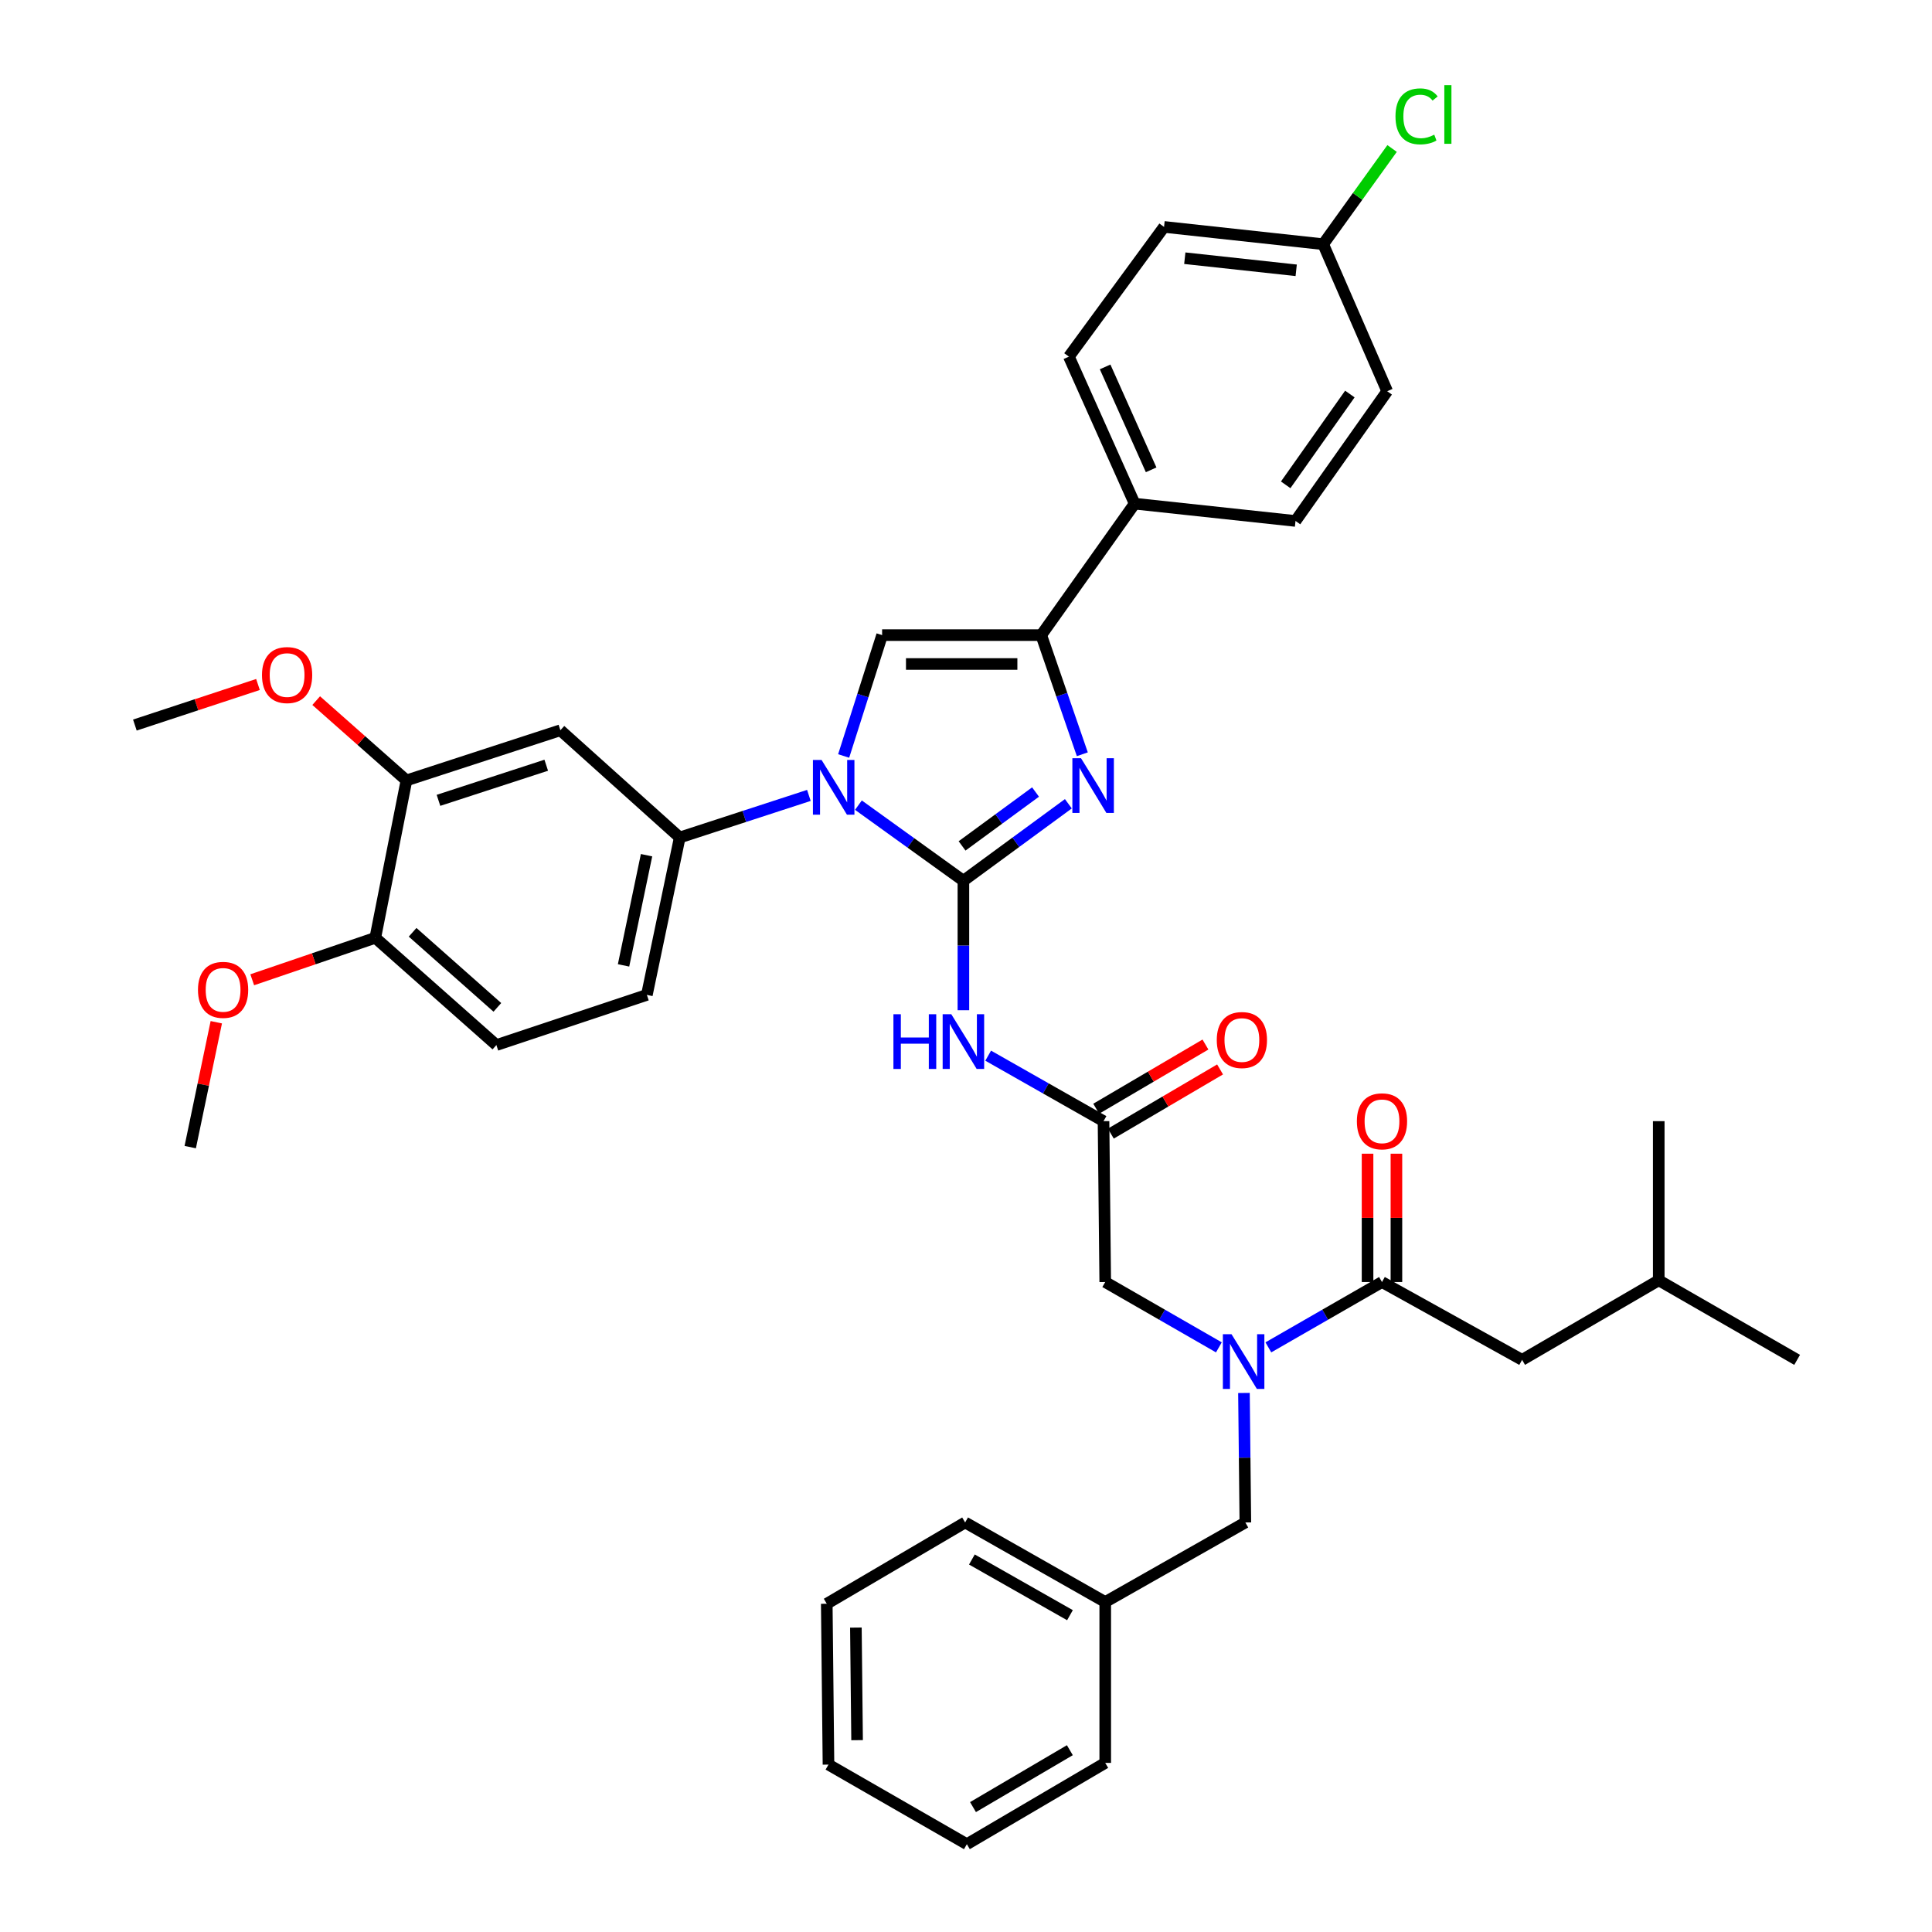 <?xml version='1.0' encoding='iso-8859-1'?>
<svg version='1.1' baseProfile='full'
              xmlns='http://www.w3.org/2000/svg'
                      xmlns:rdkit='http://www.rdkit.org/xml'
                      xmlns:xlink='http://www.w3.org/1999/xlink'
                  xml:space='preserve'
width='1000px' height='1000px' viewBox='0 0 1000 1000'>
<!-- END OF HEADER -->
<rect style='opacity:1.0;fill:#FFFFFF;stroke:none' width='1000' height='1000' x='0' y='0'> </rect>
<path class='bond-0' d='M 630.89,697.395 L 601.479,680.486' style='fill:none;fill-rule:evenodd;stroke:#0000FF;stroke-width:6px;stroke-linecap:butt;stroke-linejoin:miter;stroke-opacity:1' />
<path class='bond-0' d='M 601.479,680.486 L 572.068,663.577' style='fill:none;fill-rule:evenodd;stroke:#000000;stroke-width:6px;stroke-linecap:butt;stroke-linejoin:miter;stroke-opacity:1' />
<path class='bond-1' d='M 656.501,697.394 L 685.908,680.485' style='fill:none;fill-rule:evenodd;stroke:#0000FF;stroke-width:6px;stroke-linecap:butt;stroke-linejoin:miter;stroke-opacity:1' />
<path class='bond-1' d='M 685.908,680.485 L 715.315,663.577' style='fill:none;fill-rule:evenodd;stroke:#000000;stroke-width:6px;stroke-linecap:butt;stroke-linejoin:miter;stroke-opacity:1' />
<path class='bond-2' d='M 643.87,720.999 L 644.231,754.511' style='fill:none;fill-rule:evenodd;stroke:#0000FF;stroke-width:6px;stroke-linecap:butt;stroke-linejoin:miter;stroke-opacity:1' />
<path class='bond-2' d='M 644.231,754.511 L 644.592,788.023' style='fill:none;fill-rule:evenodd;stroke:#000000;stroke-width:6px;stroke-linecap:butt;stroke-linejoin:miter;stroke-opacity:1' />
<path class='bond-3' d='M 787.839,703.86 L 858.563,662.68' style='fill:none;fill-rule:evenodd;stroke:#000000;stroke-width:6px;stroke-linecap:butt;stroke-linejoin:miter;stroke-opacity:1' />
<path class='bond-4' d='M 787.839,703.86 L 715.315,663.577' style='fill:none;fill-rule:evenodd;stroke:#000000;stroke-width:6px;stroke-linecap:butt;stroke-linejoin:miter;stroke-opacity:1' />
<path class='bond-5' d='M 722.786,663.577 L 722.786,630.365' style='fill:none;fill-rule:evenodd;stroke:#000000;stroke-width:6px;stroke-linecap:butt;stroke-linejoin:miter;stroke-opacity:1' />
<path class='bond-5' d='M 722.786,630.365 L 722.786,597.153' style='fill:none;fill-rule:evenodd;stroke:#FF0000;stroke-width:6px;stroke-linecap:butt;stroke-linejoin:miter;stroke-opacity:1' />
<path class='bond-5' d='M 707.844,663.577 L 707.844,630.365' style='fill:none;fill-rule:evenodd;stroke:#000000;stroke-width:6px;stroke-linecap:butt;stroke-linejoin:miter;stroke-opacity:1' />
<path class='bond-5' d='M 707.844,630.365 L 707.844,597.153' style='fill:none;fill-rule:evenodd;stroke:#FF0000;stroke-width:6px;stroke-linecap:butt;stroke-linejoin:miter;stroke-opacity:1' />
<path class='bond-6' d='M 858.563,662.68 L 930.19,703.86' style='fill:none;fill-rule:evenodd;stroke:#000000;stroke-width:6px;stroke-linecap:butt;stroke-linejoin:miter;stroke-opacity:1' />
<path class='bond-7' d='M 858.563,662.68 L 858.563,580.311' style='fill:none;fill-rule:evenodd;stroke:#000000;stroke-width:6px;stroke-linecap:butt;stroke-linejoin:miter;stroke-opacity:1' />
<path class='bond-8' d='M 572.068,829.203 L 644.592,788.023' style='fill:none;fill-rule:evenodd;stroke:#000000;stroke-width:6px;stroke-linecap:butt;stroke-linejoin:miter;stroke-opacity:1' />
<path class='bond-9' d='M 572.068,829.203 L 499.552,788.023' style='fill:none;fill-rule:evenodd;stroke:#000000;stroke-width:6px;stroke-linecap:butt;stroke-linejoin:miter;stroke-opacity:1' />
<path class='bond-9' d='M 553.812,836.019 L 503.051,807.192' style='fill:none;fill-rule:evenodd;stroke:#000000;stroke-width:6px;stroke-linecap:butt;stroke-linejoin:miter;stroke-opacity:1' />
<path class='bond-10' d='M 572.068,829.203 L 572.068,912.469' style='fill:none;fill-rule:evenodd;stroke:#000000;stroke-width:6px;stroke-linecap:butt;stroke-linejoin:miter;stroke-opacity:1' />
<path class='bond-11' d='M 511.48,546.413 L 541.33,563.362' style='fill:none;fill-rule:evenodd;stroke:#0000FF;stroke-width:6px;stroke-linecap:butt;stroke-linejoin:miter;stroke-opacity:1' />
<path class='bond-11' d='M 541.33,563.362 L 571.18,580.311' style='fill:none;fill-rule:evenodd;stroke:#000000;stroke-width:6px;stroke-linecap:butt;stroke-linejoin:miter;stroke-opacity:1' />
<path class='bond-12' d='M 498.655,522.889 L 498.655,489.377' style='fill:none;fill-rule:evenodd;stroke:#0000FF;stroke-width:6px;stroke-linecap:butt;stroke-linejoin:miter;stroke-opacity:1' />
<path class='bond-12' d='M 498.655,489.377 L 498.655,455.865' style='fill:none;fill-rule:evenodd;stroke:#000000;stroke-width:6px;stroke-linecap:butt;stroke-linejoin:miter;stroke-opacity:1' />
<path class='bond-13' d='M 574.964,586.752 L 603.235,570.143' style='fill:none;fill-rule:evenodd;stroke:#000000;stroke-width:6px;stroke-linecap:butt;stroke-linejoin:miter;stroke-opacity:1' />
<path class='bond-13' d='M 603.235,570.143 L 631.507,553.533' style='fill:none;fill-rule:evenodd;stroke:#FF0000;stroke-width:6px;stroke-linecap:butt;stroke-linejoin:miter;stroke-opacity:1' />
<path class='bond-13' d='M 567.395,573.87 L 595.667,557.26' style='fill:none;fill-rule:evenodd;stroke:#000000;stroke-width:6px;stroke-linecap:butt;stroke-linejoin:miter;stroke-opacity:1' />
<path class='bond-13' d='M 595.667,557.26 L 623.938,540.65' style='fill:none;fill-rule:evenodd;stroke:#FF0000;stroke-width:6px;stroke-linecap:butt;stroke-linejoin:miter;stroke-opacity:1' />
<path class='bond-14' d='M 571.18,580.311 L 572.068,663.577' style='fill:none;fill-rule:evenodd;stroke:#000000;stroke-width:6px;stroke-linecap:butt;stroke-linejoin:miter;stroke-opacity:1' />
<path class='bond-15' d='M 444.318,416.743 L 471.487,436.304' style='fill:none;fill-rule:evenodd;stroke:#0000FF;stroke-width:6px;stroke-linecap:butt;stroke-linejoin:miter;stroke-opacity:1' />
<path class='bond-15' d='M 471.487,436.304 L 498.655,455.865' style='fill:none;fill-rule:evenodd;stroke:#000000;stroke-width:6px;stroke-linecap:butt;stroke-linejoin:miter;stroke-opacity:1' />
<path class='bond-16' d='M 436.673,391.294 L 446.626,360.016' style='fill:none;fill-rule:evenodd;stroke:#0000FF;stroke-width:6px;stroke-linecap:butt;stroke-linejoin:miter;stroke-opacity:1' />
<path class='bond-16' d='M 446.626,360.016 L 456.578,328.738' style='fill:none;fill-rule:evenodd;stroke:#000000;stroke-width:6px;stroke-linecap:butt;stroke-linejoin:miter;stroke-opacity:1' />
<path class='bond-17' d='M 418.675,411.703 L 385.253,422.595' style='fill:none;fill-rule:evenodd;stroke:#0000FF;stroke-width:6px;stroke-linecap:butt;stroke-linejoin:miter;stroke-opacity:1' />
<path class='bond-17' d='M 385.253,422.595 L 351.83,433.486' style='fill:none;fill-rule:evenodd;stroke:#000000;stroke-width:6px;stroke-linecap:butt;stroke-linejoin:miter;stroke-opacity:1' />
<path class='bond-18' d='M 498.655,455.865 L 525.817,435.946' style='fill:none;fill-rule:evenodd;stroke:#000000;stroke-width:6px;stroke-linecap:butt;stroke-linejoin:miter;stroke-opacity:1' />
<path class='bond-18' d='M 525.817,435.946 L 552.979,416.027' style='fill:none;fill-rule:evenodd;stroke:#0000FF;stroke-width:6px;stroke-linecap:butt;stroke-linejoin:miter;stroke-opacity:1' />
<path class='bond-18' d='M 497.968,437.84 L 516.981,423.897' style='fill:none;fill-rule:evenodd;stroke:#000000;stroke-width:6px;stroke-linecap:butt;stroke-linejoin:miter;stroke-opacity:1' />
<path class='bond-18' d='M 516.981,423.897 L 535.995,409.954' style='fill:none;fill-rule:evenodd;stroke:#0000FF;stroke-width:6px;stroke-linecap:butt;stroke-linejoin:miter;stroke-opacity:1' />
<path class='bond-19' d='M 560.209,390.405 L 549.578,359.571' style='fill:none;fill-rule:evenodd;stroke:#0000FF;stroke-width:6px;stroke-linecap:butt;stroke-linejoin:miter;stroke-opacity:1' />
<path class='bond-19' d='M 549.578,359.571 L 538.947,328.738' style='fill:none;fill-rule:evenodd;stroke:#000000;stroke-width:6px;stroke-linecap:butt;stroke-linejoin:miter;stroke-opacity:1' />
<path class='bond-20' d='M 538.947,328.738 L 587.292,260.696' style='fill:none;fill-rule:evenodd;stroke:#000000;stroke-width:6px;stroke-linecap:butt;stroke-linejoin:miter;stroke-opacity:1' />
<path class='bond-21' d='M 538.947,328.738 L 456.578,328.738' style='fill:none;fill-rule:evenodd;stroke:#000000;stroke-width:6px;stroke-linecap:butt;stroke-linejoin:miter;stroke-opacity:1' />
<path class='bond-21' d='M 526.592,343.679 L 468.934,343.679' style='fill:none;fill-rule:evenodd;stroke:#000000;stroke-width:6px;stroke-linecap:butt;stroke-linejoin:miter;stroke-opacity:1' />
<path class='bond-22' d='M 587.292,260.696 L 553.266,184.594' style='fill:none;fill-rule:evenodd;stroke:#000000;stroke-width:6px;stroke-linecap:butt;stroke-linejoin:miter;stroke-opacity:1' />
<path class='bond-22' d='M 595.828,243.182 L 572.01,189.911' style='fill:none;fill-rule:evenodd;stroke:#000000;stroke-width:6px;stroke-linecap:butt;stroke-linejoin:miter;stroke-opacity:1' />
<path class='bond-23' d='M 587.292,260.696 L 670.557,269.644' style='fill:none;fill-rule:evenodd;stroke:#000000;stroke-width:6px;stroke-linecap:butt;stroke-linejoin:miter;stroke-opacity:1' />
<path class='bond-24' d='M 553.266,184.594 L 602.507,117.449' style='fill:none;fill-rule:evenodd;stroke:#000000;stroke-width:6px;stroke-linecap:butt;stroke-linejoin:miter;stroke-opacity:1' />
<path class='bond-25' d='M 256.927,540.924 L 194.256,485.408' style='fill:none;fill-rule:evenodd;stroke:#000000;stroke-width:6px;stroke-linecap:butt;stroke-linejoin:miter;stroke-opacity:1' />
<path class='bond-25' d='M 257.434,521.412 L 213.564,482.551' style='fill:none;fill-rule:evenodd;stroke:#000000;stroke-width:6px;stroke-linecap:butt;stroke-linejoin:miter;stroke-opacity:1' />
<path class='bond-26' d='M 256.927,540.924 L 334.822,514.959' style='fill:none;fill-rule:evenodd;stroke:#000000;stroke-width:6px;stroke-linecap:butt;stroke-linejoin:miter;stroke-opacity:1' />
<path class='bond-27' d='M 194.256,485.408 L 210.376,403.943' style='fill:none;fill-rule:evenodd;stroke:#000000;stroke-width:6px;stroke-linecap:butt;stroke-linejoin:miter;stroke-opacity:1' />
<path class='bond-28' d='M 194.256,485.408 L 162.405,496.267' style='fill:none;fill-rule:evenodd;stroke:#000000;stroke-width:6px;stroke-linecap:butt;stroke-linejoin:miter;stroke-opacity:1' />
<path class='bond-28' d='M 162.405,496.267 L 130.553,507.127' style='fill:none;fill-rule:evenodd;stroke:#FF0000;stroke-width:6px;stroke-linecap:butt;stroke-linejoin:miter;stroke-opacity:1' />
<path class='bond-29' d='M 210.376,403.943 L 290.055,377.978' style='fill:none;fill-rule:evenodd;stroke:#000000;stroke-width:6px;stroke-linecap:butt;stroke-linejoin:miter;stroke-opacity:1' />
<path class='bond-29' d='M 226.957,414.255 L 282.733,396.079' style='fill:none;fill-rule:evenodd;stroke:#000000;stroke-width:6px;stroke-linecap:butt;stroke-linejoin:miter;stroke-opacity:1' />
<path class='bond-30' d='M 210.376,403.943 L 187.019,383.292' style='fill:none;fill-rule:evenodd;stroke:#000000;stroke-width:6px;stroke-linecap:butt;stroke-linejoin:miter;stroke-opacity:1' />
<path class='bond-30' d='M 187.019,383.292 L 163.663,362.641' style='fill:none;fill-rule:evenodd;stroke:#FF0000;stroke-width:6px;stroke-linecap:butt;stroke-linejoin:miter;stroke-opacity:1' />
<path class='bond-31' d='M 290.055,377.978 L 351.83,433.486' style='fill:none;fill-rule:evenodd;stroke:#000000;stroke-width:6px;stroke-linecap:butt;stroke-linejoin:miter;stroke-opacity:1' />
<path class='bond-32' d='M 351.83,433.486 L 334.822,514.959' style='fill:none;fill-rule:evenodd;stroke:#000000;stroke-width:6px;stroke-linecap:butt;stroke-linejoin:miter;stroke-opacity:1' />
<path class='bond-32' d='M 334.653,442.653 L 322.747,499.684' style='fill:none;fill-rule:evenodd;stroke:#000000;stroke-width:6px;stroke-linecap:butt;stroke-linejoin:miter;stroke-opacity:1' />
<path class='bond-33' d='M 111.957,529.11 L 105.21,561.426' style='fill:none;fill-rule:evenodd;stroke:#FF0000;stroke-width:6px;stroke-linecap:butt;stroke-linejoin:miter;stroke-opacity:1' />
<path class='bond-33' d='M 105.21,561.426 L 98.464,593.742' style='fill:none;fill-rule:evenodd;stroke:#000000;stroke-width:6px;stroke-linecap:butt;stroke-linejoin:miter;stroke-opacity:1' />
<path class='bond-34' d='M 133.527,354.291 L 101.668,364.79' style='fill:none;fill-rule:evenodd;stroke:#FF0000;stroke-width:6px;stroke-linecap:butt;stroke-linejoin:miter;stroke-opacity:1' />
<path class='bond-34' d='M 101.668,364.79 L 69.81,375.289' style='fill:none;fill-rule:evenodd;stroke:#000000;stroke-width:6px;stroke-linecap:butt;stroke-linejoin:miter;stroke-opacity:1' />
<path class='bond-35' d='M 670.557,269.644 L 718.005,202.499' style='fill:none;fill-rule:evenodd;stroke:#000000;stroke-width:6px;stroke-linecap:butt;stroke-linejoin:miter;stroke-opacity:1' />
<path class='bond-35' d='M 665.472,250.95 L 698.685,203.948' style='fill:none;fill-rule:evenodd;stroke:#000000;stroke-width:6px;stroke-linecap:butt;stroke-linejoin:miter;stroke-opacity:1' />
<path class='bond-36' d='M 684.876,126.397 L 718.005,202.499' style='fill:none;fill-rule:evenodd;stroke:#000000;stroke-width:6px;stroke-linecap:butt;stroke-linejoin:miter;stroke-opacity:1' />
<path class='bond-37' d='M 684.876,126.397 L 702.709,101.628' style='fill:none;fill-rule:evenodd;stroke:#000000;stroke-width:6px;stroke-linecap:butt;stroke-linejoin:miter;stroke-opacity:1' />
<path class='bond-37' d='M 702.709,101.628 L 720.542,76.86' style='fill:none;fill-rule:evenodd;stroke:#00CC00;stroke-width:6px;stroke-linecap:butt;stroke-linejoin:miter;stroke-opacity:1' />
<path class='bond-38' d='M 684.876,126.397 L 602.507,117.449' style='fill:none;fill-rule:evenodd;stroke:#000000;stroke-width:6px;stroke-linecap:butt;stroke-linejoin:miter;stroke-opacity:1' />
<path class='bond-38' d='M 670.907,139.909 L 613.249,133.645' style='fill:none;fill-rule:evenodd;stroke:#000000;stroke-width:6px;stroke-linecap:butt;stroke-linejoin:miter;stroke-opacity:1' />
<path class='bond-39' d='M 499.552,788.023 L 427.932,830.099' style='fill:none;fill-rule:evenodd;stroke:#000000;stroke-width:6px;stroke-linecap:butt;stroke-linejoin:miter;stroke-opacity:1' />
<path class='bond-40' d='M 572.068,912.469 L 500.448,954.545' style='fill:none;fill-rule:evenodd;stroke:#000000;stroke-width:6px;stroke-linecap:butt;stroke-linejoin:miter;stroke-opacity:1' />
<path class='bond-40' d='M 553.756,905.897 L 503.623,935.351' style='fill:none;fill-rule:evenodd;stroke:#000000;stroke-width:6px;stroke-linecap:butt;stroke-linejoin:miter;stroke-opacity:1' />
<path class='bond-41' d='M 427.932,830.099 L 428.82,913.357' style='fill:none;fill-rule:evenodd;stroke:#000000;stroke-width:6px;stroke-linecap:butt;stroke-linejoin:miter;stroke-opacity:1' />
<path class='bond-41' d='M 443.006,842.429 L 443.628,900.709' style='fill:none;fill-rule:evenodd;stroke:#000000;stroke-width:6px;stroke-linecap:butt;stroke-linejoin:miter;stroke-opacity:1' />
<path class='bond-42' d='M 500.448,954.545 L 428.82,913.357' style='fill:none;fill-rule:evenodd;stroke:#000000;stroke-width:6px;stroke-linecap:butt;stroke-linejoin:miter;stroke-opacity:1' />
<path  class='atom-0' d='M 637.436 690.597
L 646.716 705.597
Q 647.636 707.077, 649.116 709.757
Q 650.596 712.437, 650.676 712.597
L 650.676 690.597
L 654.436 690.597
L 654.436 718.917
L 650.556 718.917
L 640.596 702.517
Q 639.436 700.597, 638.196 698.397
Q 636.996 696.197, 636.636 695.517
L 636.636 718.917
L 632.956 718.917
L 632.956 690.597
L 637.436 690.597
' fill='#0000FF'/>
<path  class='atom-3' d='M 702.315 580.391
Q 702.315 573.591, 705.675 569.791
Q 709.035 565.991, 715.315 565.991
Q 721.595 565.991, 724.955 569.791
Q 728.315 573.591, 728.315 580.391
Q 728.315 587.271, 724.915 591.191
Q 721.515 595.071, 715.315 595.071
Q 709.075 595.071, 705.675 591.191
Q 702.315 587.311, 702.315 580.391
M 715.315 591.871
Q 719.635 591.871, 721.955 588.991
Q 724.315 586.071, 724.315 580.391
Q 724.315 574.831, 721.955 572.031
Q 719.635 569.191, 715.315 569.191
Q 710.995 569.191, 708.635 571.991
Q 706.315 574.791, 706.315 580.391
Q 706.315 586.111, 708.635 588.991
Q 710.995 591.871, 715.315 591.871
' fill='#FF0000'/>
<path  class='atom-8' d='M 462.435 524.971
L 466.275 524.971
L 466.275 537.011
L 480.755 537.011
L 480.755 524.971
L 484.595 524.971
L 484.595 553.291
L 480.755 553.291
L 480.755 540.211
L 466.275 540.211
L 466.275 553.291
L 462.435 553.291
L 462.435 524.971
' fill='#0000FF'/>
<path  class='atom-8' d='M 492.395 524.971
L 501.675 539.971
Q 502.595 541.451, 504.075 544.131
Q 505.555 546.811, 505.635 546.971
L 505.635 524.971
L 509.395 524.971
L 509.395 553.291
L 505.515 553.291
L 495.555 536.891
Q 494.395 534.971, 493.155 532.771
Q 491.955 530.571, 491.595 529.891
L 491.595 553.291
L 487.915 553.291
L 487.915 524.971
L 492.395 524.971
' fill='#0000FF'/>
<path  class='atom-10' d='M 629.799 538.314
Q 629.799 531.514, 633.159 527.714
Q 636.519 523.914, 642.799 523.914
Q 649.079 523.914, 652.439 527.714
Q 655.799 531.514, 655.799 538.314
Q 655.799 545.194, 652.399 549.114
Q 648.999 552.994, 642.799 552.994
Q 636.559 552.994, 633.159 549.114
Q 629.799 545.234, 629.799 538.314
M 642.799 549.794
Q 647.119 549.794, 649.439 546.914
Q 651.799 543.994, 651.799 538.314
Q 651.799 532.754, 649.439 529.954
Q 647.119 527.114, 642.799 527.114
Q 638.479 527.114, 636.119 529.914
Q 633.799 532.714, 633.799 538.314
Q 633.799 544.034, 636.119 546.914
Q 638.479 549.794, 642.799 549.794
' fill='#FF0000'/>
<path  class='atom-12' d='M 425.25 393.361
L 434.53 408.361
Q 435.45 409.841, 436.93 412.521
Q 438.41 415.201, 438.49 415.361
L 438.49 393.361
L 442.25 393.361
L 442.25 421.681
L 438.37 421.681
L 428.41 405.281
Q 427.25 403.361, 426.01 401.161
Q 424.81 398.961, 424.45 398.281
L 424.45 421.681
L 420.77 421.681
L 420.77 393.361
L 425.25 393.361
' fill='#0000FF'/>
<path  class='atom-14' d='M 559.541 392.464
L 568.821 407.464
Q 569.741 408.944, 571.221 411.624
Q 572.701 414.304, 572.781 414.464
L 572.781 392.464
L 576.541 392.464
L 576.541 420.784
L 572.661 420.784
L 562.701 404.384
Q 561.541 402.464, 560.301 400.264
Q 559.101 398.064, 558.741 397.384
L 558.741 420.784
L 555.061 420.784
L 555.061 392.464
L 559.541 392.464
' fill='#0000FF'/>
<path  class='atom-25' d='M 102.472 512.349
Q 102.472 505.549, 105.832 501.749
Q 109.192 497.949, 115.472 497.949
Q 121.752 497.949, 125.112 501.749
Q 128.472 505.549, 128.472 512.349
Q 128.472 519.229, 125.072 523.149
Q 121.672 527.029, 115.472 527.029
Q 109.232 527.029, 105.832 523.149
Q 102.472 519.269, 102.472 512.349
M 115.472 523.829
Q 119.792 523.829, 122.112 520.949
Q 124.472 518.029, 124.472 512.349
Q 124.472 506.789, 122.112 503.989
Q 119.792 501.149, 115.472 501.149
Q 111.152 501.149, 108.792 503.949
Q 106.472 506.749, 106.472 512.349
Q 106.472 518.069, 108.792 520.949
Q 111.152 523.829, 115.472 523.829
' fill='#FF0000'/>
<path  class='atom-27' d='M 135.601 349.404
Q 135.601 342.604, 138.961 338.804
Q 142.321 335.004, 148.601 335.004
Q 154.881 335.004, 158.241 338.804
Q 161.601 342.604, 161.601 349.404
Q 161.601 356.284, 158.201 360.204
Q 154.801 364.084, 148.601 364.084
Q 142.361 364.084, 138.961 360.204
Q 135.601 356.324, 135.601 349.404
M 148.601 360.884
Q 152.921 360.884, 155.241 358.004
Q 157.601 355.084, 157.601 349.404
Q 157.601 343.844, 155.241 341.044
Q 152.921 338.204, 148.601 338.204
Q 144.281 338.204, 141.921 341.004
Q 139.601 343.804, 139.601 349.404
Q 139.601 355.124, 141.921 358.004
Q 144.281 360.884, 148.601 360.884
' fill='#FF0000'/>
<path  class='atom-33' d='M 722.3 60.231
Q 722.3 53.191, 725.58 49.511
Q 728.9 45.791, 735.18 45.791
Q 741.02 45.791, 744.14 49.911
L 741.5 52.071
Q 739.22 49.071, 735.18 49.071
Q 730.9 49.071, 728.62 51.951
Q 726.38 54.791, 726.38 60.231
Q 726.38 65.831, 728.7 68.711
Q 731.06 71.591, 735.62 71.591
Q 738.74 71.591, 742.38 69.711
L 743.5 72.711
Q 742.02 73.671, 739.78 74.231
Q 737.54 74.791, 735.06 74.791
Q 728.9 74.791, 725.58 71.031
Q 722.3 67.271, 722.3 60.231
' fill='#00CC00'/>
<path  class='atom-33' d='M 747.58 44.071
L 751.26 44.071
L 751.26 74.431
L 747.58 74.431
L 747.58 44.071
' fill='#00CC00'/>
</svg>
